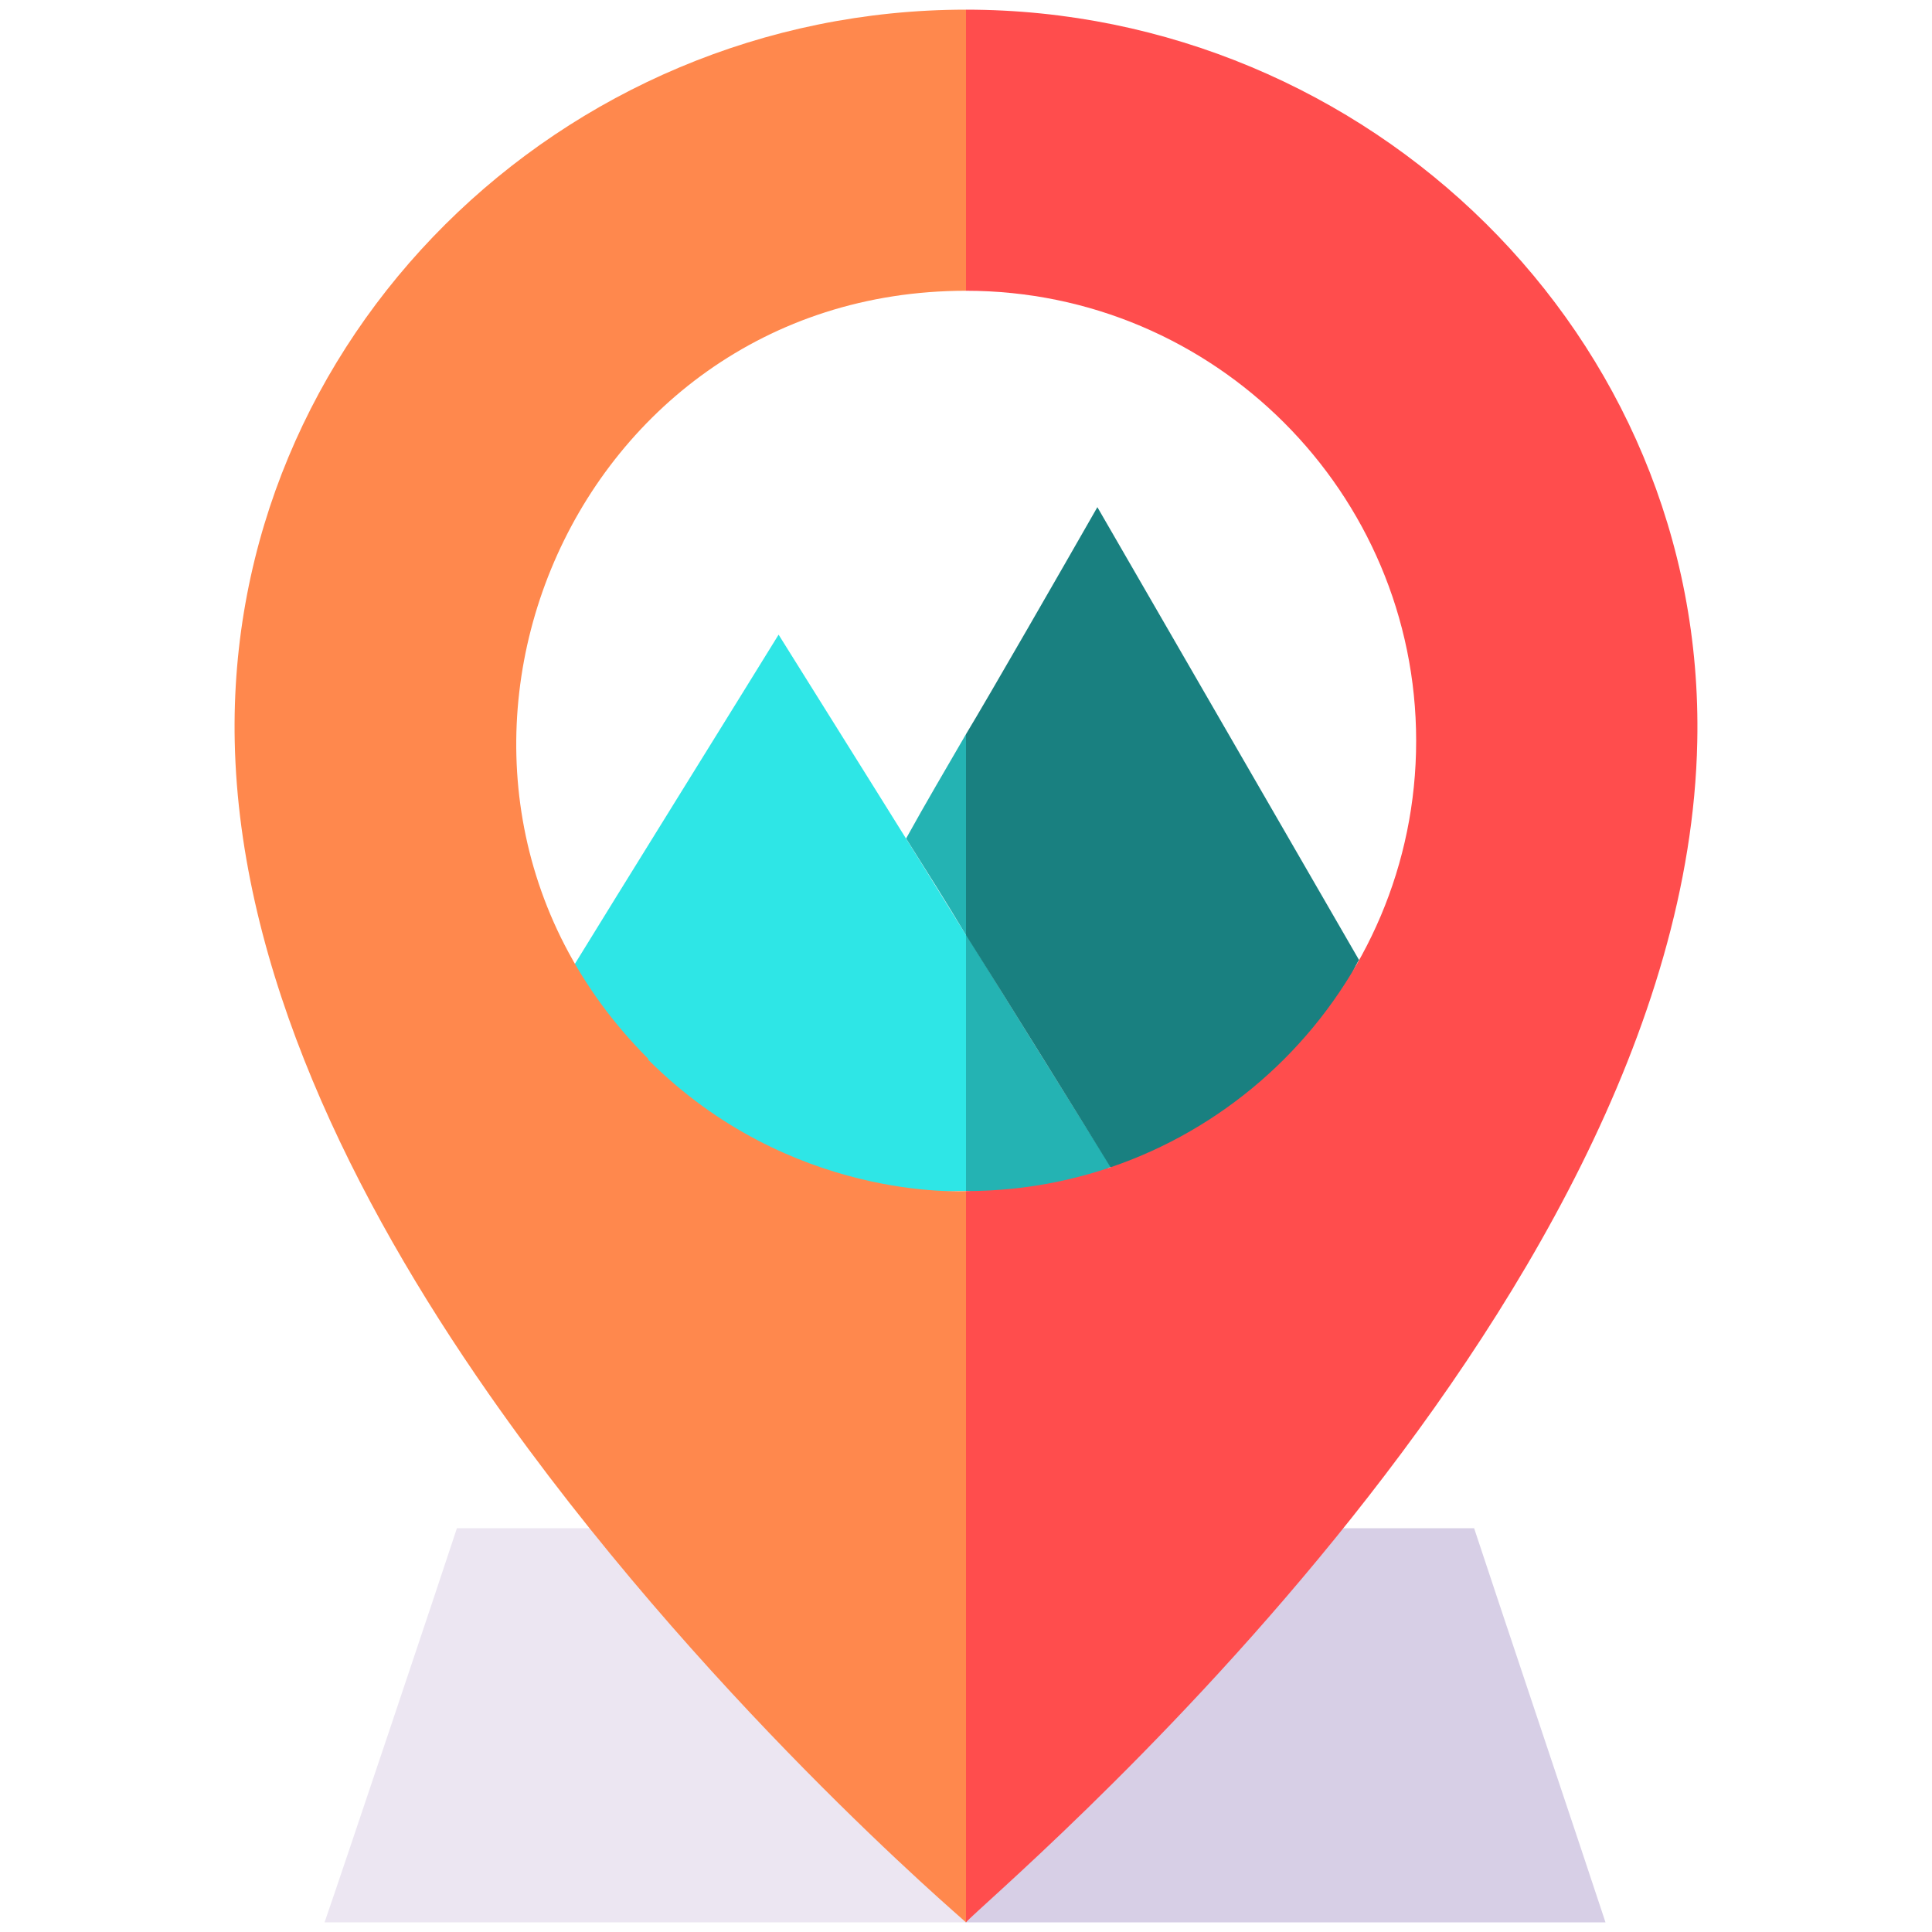 <?xml version="1.0" encoding="UTF-8"?>
<svg id="Layer_1" xmlns="http://www.w3.org/2000/svg" version="1.1" viewBox="0 0 200 200">
  <!-- Generator: Adobe Illustrator 29.2.1, SVG Export Plug-In . SVG Version: 2.1.0 Build 116)  -->
  <defs>
    <style>
      .st0 {
        fill: #ff4d4d;
      }

      .st1 {
        fill: #24b3b3;
      }

      .st2 {
        fill: #198080;
      }

      .st3 {
        fill: #2ee6e6;
      }

      .st4 {
        fill: #d7cfe6;
      }

      .st5 {
        fill: #ece6f2;
      }

      .st6 {
        fill: #ff884d;
      }
    </style>
  </defs>
  <path class="st3" d="M80.6,65.7c-3.2,5.2-17.8,28.7-21.1,34.1l9.1,27.2s22.9-3.7,31.4-3.7l5.1-8.2-5.1-18.3c-6.3-10.2-12.1-19.4-19.4-31.1h0Z"/>
  <path class="st1" d="M100,96.8v26.5c2.6,0,11.6,5.8,11.6,5.8,0,0,1-7.5,3.4-8.3-4.1-6.5-12.6-20.2-15-24.1h0Z"/>
  <path class="st1" d="M93.8,86.8c2.2,3.5,4.1,6.5,6.2,10l5.1-8.3-5.1-12.5c-2.2,3.8-4.1,7-6.2,10.8h0Z"/>
  <path class="st2" d="M140.7,99.4c-3.3-5.7-23.8-41.2-27.1-46.9-3.6,6.3-11.3,19.7-13.6,23.5v20.8c4.1,6.5,12.6,20.2,15,24.1l19.4-1.7s3.4-14.7,6.2-19.7h0Z"/>
  <path class="st5" d="M47.3,158.2c-1.5,4.6-12,35.9-13.7,40.8h66.4l-20.2-26.4-18.7-14.4h-13.8Z"/>
  <path class="st4" d="M152.7,158.2h-13.7l-18.1,13.7-21,27.1h66.3c-1.5-4.6-12-35.9-13.6-40.8Z"/>
  <path class="st6" d="M67.1,109.6c-29.1-29.1-8.7-79.5,32.9-79.5l5.8-17.5-5.8-11.6C58.1,1,23.4,35,24.3,76.8c.5,23.6,12.2,47.3,26.3,67.5,21.7,31.1,49,54.3,49.4,54.7l5.8-40.8-5.8-34.9c-.3,0-18.2,1.1-32.9-13.6Z"/>
  <path class="st0" d="M175.7,76.8C176.6,34.7,141.6,1,100,1v29.1c25.7,0,46.6,20.9,46.6,46.6s-20.9,46.6-46.6,46.6v75.7c2.2-2.6,74.5-62.7,75.7-122.2Z"/>
</svg>